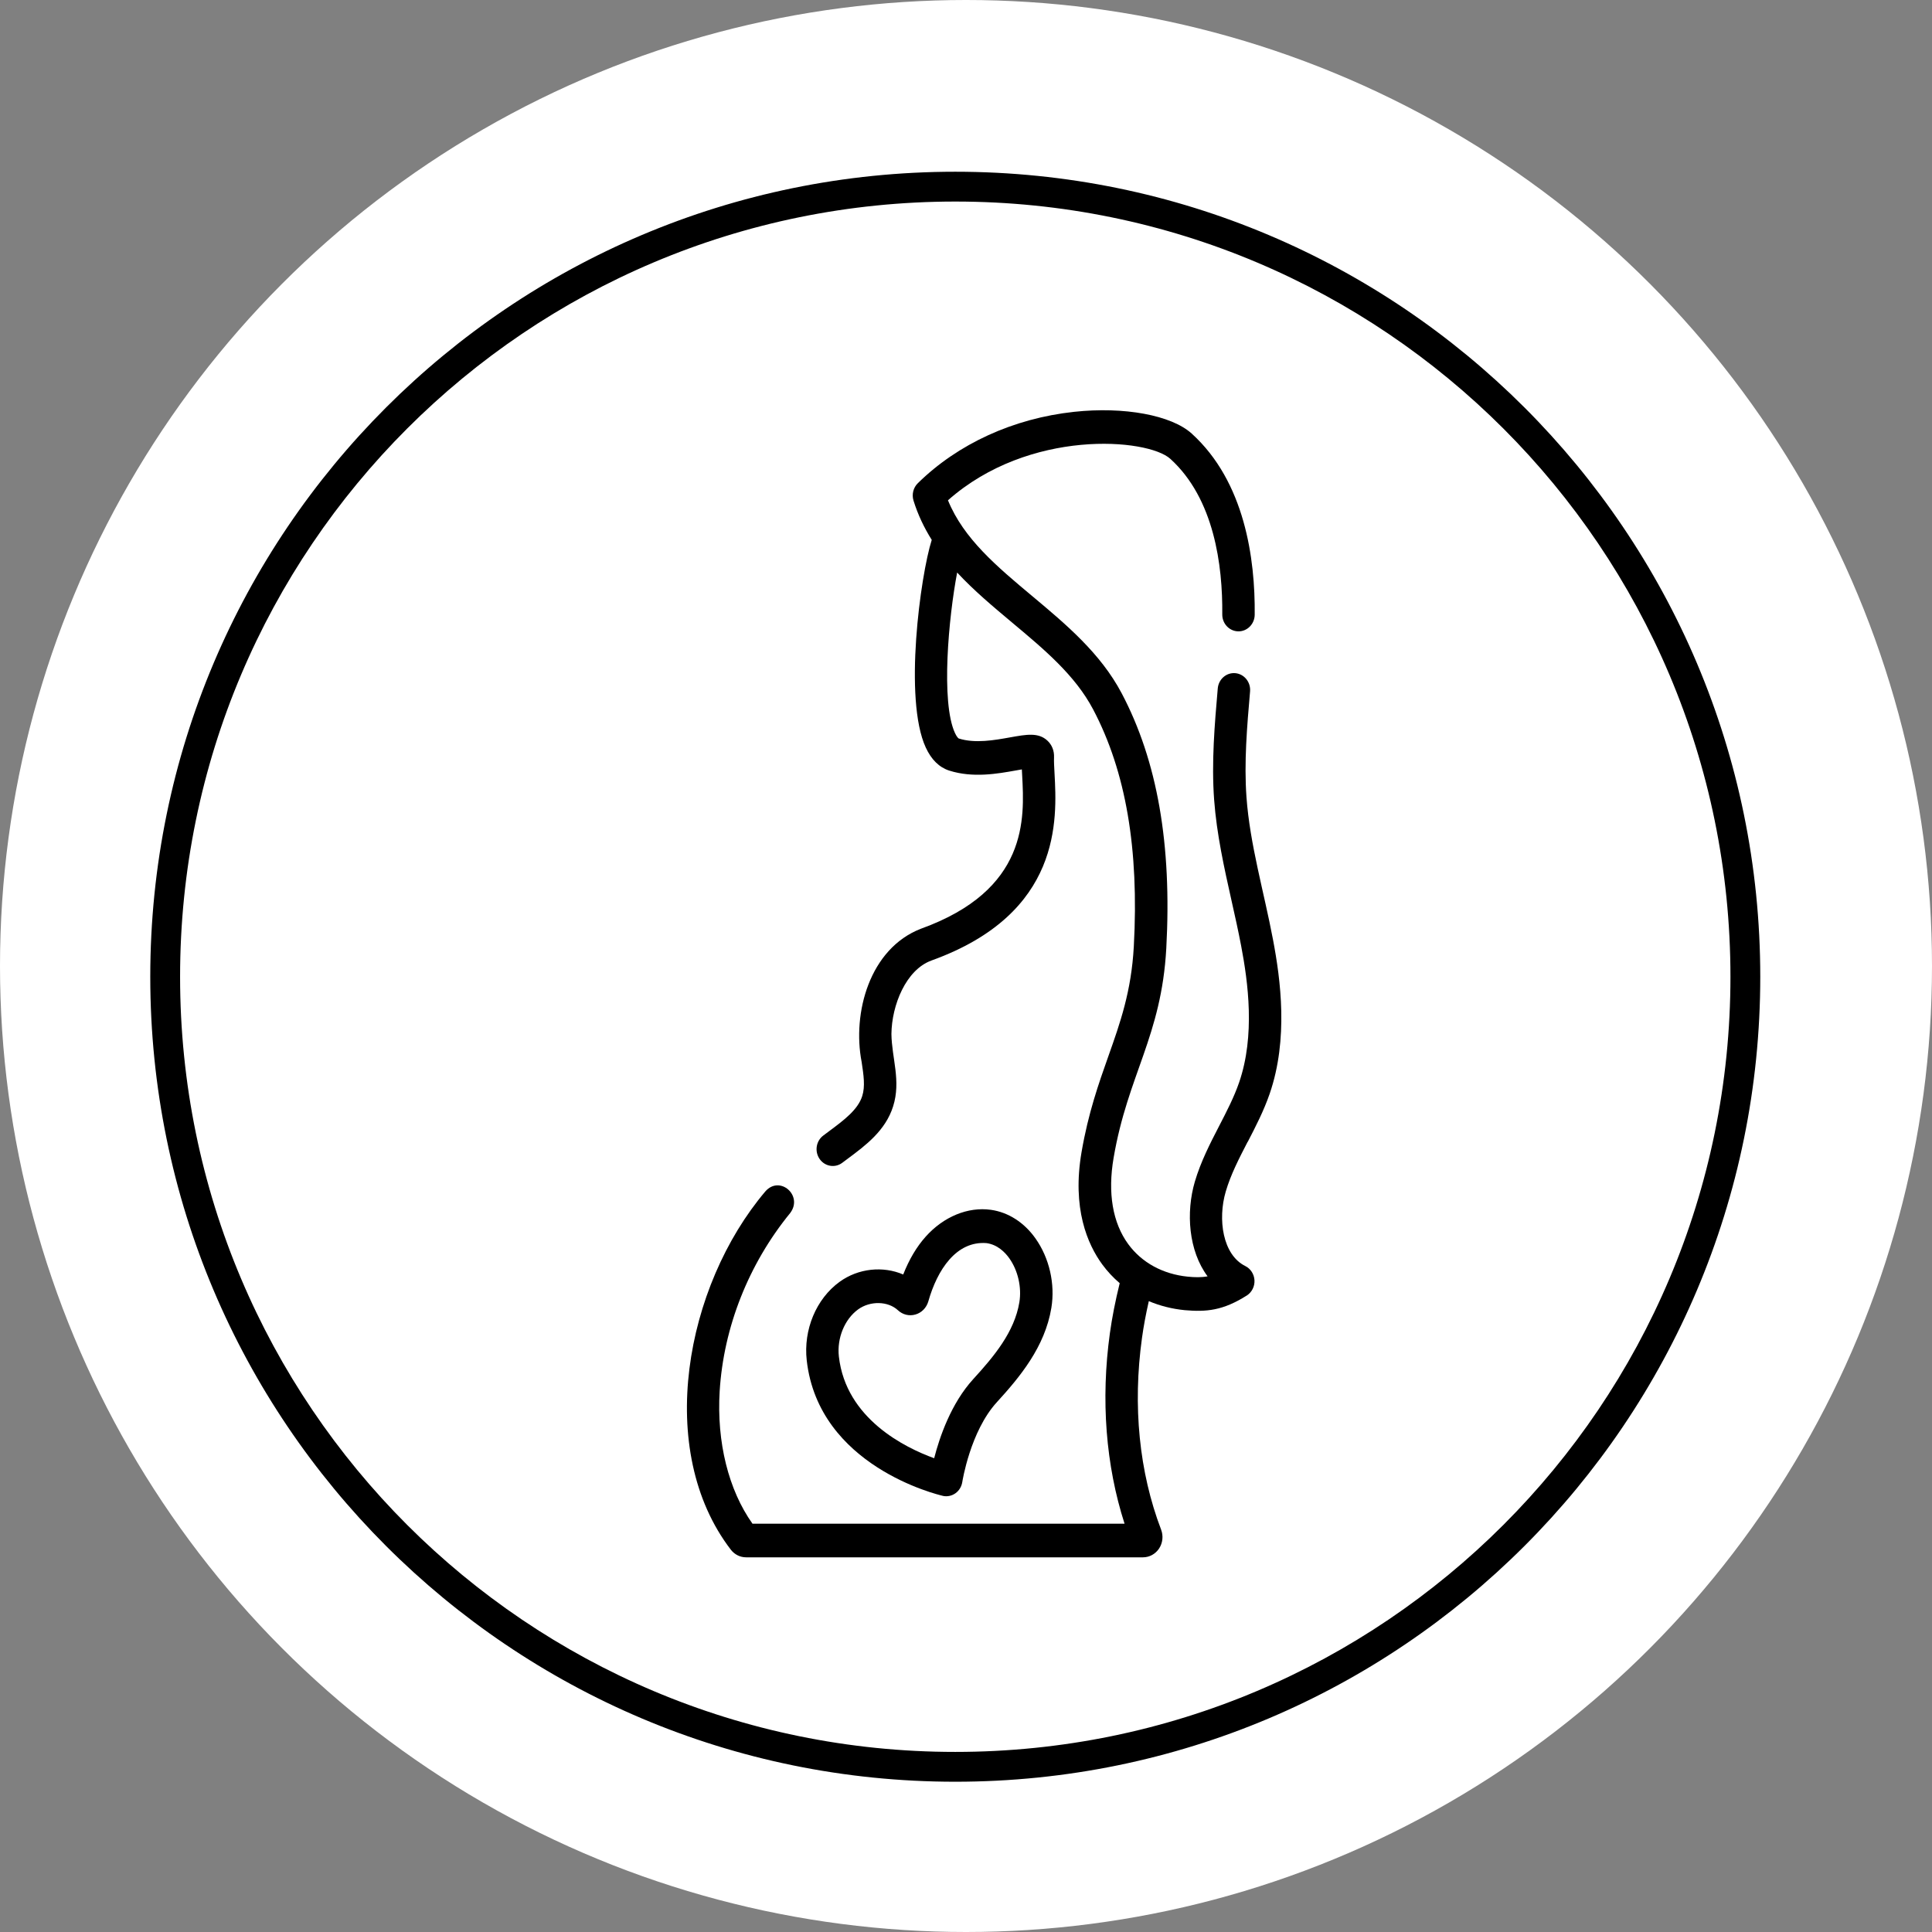 <svg width="90" height="90" viewBox="0 0 90 90" fill="none" xmlns="http://www.w3.org/2000/svg">
<rect x="0" y="0" width="90" height="90" fill="#808080" stroke="none"/>
<circle cx="45" cy="45" r="45" fill="white"></circle>
<path d="M43.917 69.683C44.118 69.729 44.333 69.686 44.506 69.564C44.678 69.443 44.794 69.252 44.827 69.039C44.83 69.016 45.199 66.674 46.436 65.321C47.507 64.149 48.676 62.746 48.976 60.928C49.16 59.812 48.883 58.602 48.236 57.69C47.708 56.944 46.97 56.472 46.16 56.358C45.09 56.208 43.954 56.676 43.122 57.608C42.702 58.078 42.356 58.659 42.075 59.371C41.14 58.968 39.987 59.076 39.108 59.715C38.019 60.508 37.42 61.944 37.581 63.374C38.137 68.302 43.683 69.627 43.919 69.682L43.917 69.683ZM39.973 60.998C40.535 60.589 41.368 60.606 41.83 61.037C42.051 61.244 42.356 61.319 42.644 61.235C42.931 61.153 43.155 60.926 43.243 60.63C43.658 59.16 44.544 57.798 45.957 57.909C46.469 57.981 46.817 58.334 47.018 58.617C47.421 59.185 47.6 59.969 47.486 60.664C47.257 62.051 46.299 63.193 45.337 64.245C44.301 65.38 43.766 66.958 43.517 67.93C42.174 67.443 39.408 66.098 39.078 63.194C38.982 62.34 39.342 61.458 39.973 60.998Z" fill="black"></path>
<path d="M58.126 53.19C58.493 52.48 58.873 51.745 59.147 50.949C60.025 48.4 59.655 45.63 59.301 43.769C58.883 41.557 58.225 39.335 58.066 37.138C57.948 35.516 58.092 33.834 58.233 32.209C58.27 31.778 57.963 31.398 57.548 31.359C57.131 31.321 56.766 31.639 56.728 32.069C56.582 33.758 56.431 35.505 56.559 37.256C56.678 38.866 57.03 40.438 57.37 41.958C57.526 42.652 57.686 43.368 57.819 44.07C58.139 45.751 58.476 48.236 57.724 50.422C57.487 51.109 57.151 51.76 56.794 52.45C56.373 53.265 55.938 54.109 55.661 55.044C55.238 56.481 55.367 58.27 56.254 59.457C55.958 59.511 55.662 59.505 55.333 59.472C54.174 59.356 53.188 58.819 52.558 57.957C51.83 56.962 51.595 55.573 51.876 53.937C52.536 50.07 54.104 48.274 54.33 44.181C54.594 39.336 53.915 35.447 52.251 32.294C51.267 30.43 49.652 29.079 48.09 27.772C46.445 26.397 44.886 25.093 44.16 23.305C47.947 19.952 53.465 20.415 54.52 21.376C56.56 23.23 56.961 26.339 56.938 28.619C56.933 29.052 57.268 29.406 57.686 29.411C58.102 29.416 58.445 29.069 58.449 28.636C58.475 26.027 57.988 22.445 55.517 20.2C54.571 19.34 52.366 18.932 50.031 19.185C47.209 19.491 44.626 20.672 42.755 22.511C42.544 22.718 42.467 23.031 42.554 23.317C42.761 23.985 43.053 24.59 43.404 25.15C42.878 26.807 42.088 32.578 43.126 34.823C43.386 35.388 43.755 35.749 44.222 35.898C45.326 36.249 46.475 36.043 47.316 35.892C47.405 35.876 47.505 35.858 47.602 35.842C47.606 35.935 47.611 36.031 47.617 36.131C47.724 38.124 47.904 41.459 42.9 43.264C40.508 44.19 39.695 47.188 40.139 49.474C40.231 50.081 40.309 50.606 40.167 51.055C39.965 51.698 39.311 52.183 38.619 52.698C38.528 52.765 38.437 52.833 38.349 52.9C38.012 53.155 37.938 53.644 38.184 53.994C38.432 54.346 38.907 54.419 39.239 54.165C39.325 54.1 39.413 54.035 39.5 53.97C40.32 53.361 41.248 52.67 41.604 51.541C41.982 50.35 41.539 49.278 41.526 48.166C41.54 46.829 42.201 45.173 43.397 44.742C49.476 42.55 49.239 38.156 49.125 36.044C49.108 35.737 49.093 35.473 49.101 35.286C49.115 34.974 49.003 34.693 48.786 34.496C48.368 34.113 47.818 34.213 47.057 34.349C46.329 34.48 45.422 34.643 44.664 34.402C44.649 34.397 44.575 34.34 44.486 34.147C43.823 32.712 44.188 28.761 44.588 26.671C45.367 27.511 46.26 28.257 47.137 28.992C48.651 30.258 50.081 31.453 50.922 33.046C52.446 35.936 53.066 39.548 52.817 44.092C52.703 46.176 52.185 47.641 51.636 49.19C51.175 50.492 50.699 51.839 50.384 53.662C49.932 56.287 50.659 57.962 51.349 58.904C51.587 59.229 51.86 59.519 52.16 59.775C51.955 60.608 51.805 61.374 51.703 62.104C51.273 65.209 51.511 68.258 52.386 70.979H35.053C33.936 69.407 33.381 67.177 33.525 64.808C33.707 61.829 34.872 58.882 36.808 56.51C37.428 55.696 36.327 54.731 35.654 55.499C31.918 59.909 30.489 67.564 34.049 72.196C34.223 72.418 34.48 72.546 34.756 72.546H53.246C53.546 72.546 53.827 72.391 53.996 72.134C54.165 71.875 54.2 71.548 54.089 71.256C53.067 68.58 52.759 65.493 53.198 62.327C53.273 61.785 53.378 61.218 53.516 60.612C54.032 60.83 54.592 60.973 55.183 61.032C56.2 61.12 56.967 61.056 58.088 60.345C58.319 60.193 58.454 59.922 58.438 59.637C58.421 59.353 58.258 59.1 58.01 58.977C56.955 58.454 56.719 56.8 57.101 55.503C57.333 54.714 57.716 53.973 58.12 53.19H58.126Z" fill="black"></path>
<path fill-rule="evenodd" clip-rule="evenodd" d="M44.5 81.611C64.444 81.611 80.611 65.444 80.611 45.5C80.611 25.556 64.444 9.389 44.5 9.389C24.556 9.389 8.389 25.556 8.389 45.5C8.389 65.444 24.556 81.611 44.5 81.611ZM44.5 83C65.211 83 82 66.211 82 45.5C82 24.789 65.211 8 44.5 8C23.789 8 7 24.789 7 45.5C7 66.211 23.789 83 44.5 83Z" fill="black"></path>
</svg>
